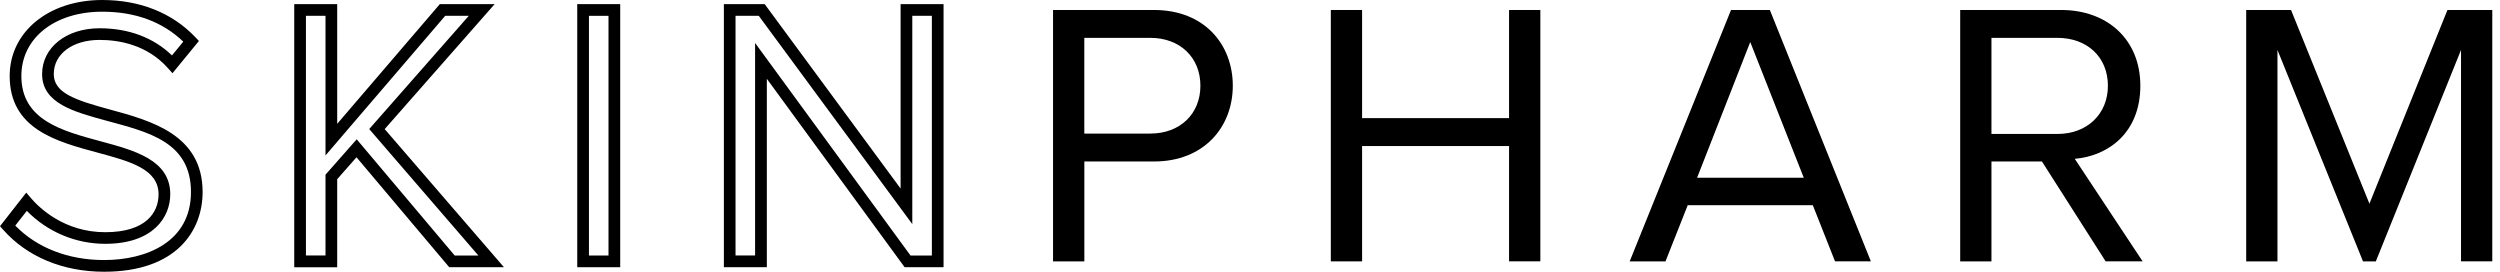 <svg width="184" height="20" viewBox="0 0 184 20" fill="none" xmlns="http://www.w3.org/2000/svg">
<g clip-path="url(#clip0_176_175)">
<path d="M7.661 20C4.64 20 2.003 18.904 0.238 16.915L0 16.648L1.931 14.178L2.273 14.577C2.921 15.331 4.758 17.09 7.745 17.09C10.732 17.09 11.67 15.65 11.67 14.304C11.67 12.442 9.587 11.882 7.174 11.231C4.146 10.416 0.712 9.492 0.712 5.593C0.712 2.35 3.575 0 7.521 0C10.304 0 12.677 0.947 14.379 2.74L14.64 3.016L12.694 5.389L12.359 5.013C10.826 3.297 8.778 2.938 7.326 2.938C5.343 2.938 3.957 3.971 3.957 5.449C3.957 6.838 5.518 7.363 8.086 8.06C11.128 8.887 14.912 9.914 14.912 14.132C14.912 16.967 13.007 20 7.659 20H7.661ZM1.125 16.605C2.72 18.241 5.024 19.139 7.661 19.139C10.752 19.139 14.055 17.825 14.055 14.132C14.055 10.439 10.907 9.719 7.865 8.892C5.415 8.227 3.099 7.598 3.099 5.452C3.099 3.498 4.878 2.08 7.329 2.08C9.472 2.08 11.303 2.769 12.657 4.08L13.489 3.065C11.963 1.601 9.957 0.861 7.524 0.861C4.02 0.861 1.572 2.806 1.572 5.59C1.572 8.829 4.534 9.624 7.397 10.396C9.92 11.076 12.531 11.776 12.531 14.298C12.531 15.98 11.277 17.945 7.745 17.945C5.564 17.945 3.489 17.067 1.974 15.518L1.125 16.603V16.605Z" fill="black"/>
<path d="M37.087 19.667H33.062L26.238 11.575L24.818 13.188V19.67H21.656V0.304H24.818V9.113L32.37 0.304H36.405L28.313 9.501L37.087 19.664V19.667ZM33.463 18.806H35.208L27.174 9.498L34.502 1.165H32.766L23.957 11.44V1.165H22.517V18.803H23.957V12.858L26.253 10.252L33.463 18.803V18.806Z" fill="black"/>
<path d="M45.647 19.667H42.485V0.304H45.647V19.664V19.667ZM43.346 18.806H44.786V1.165H43.346V18.803V18.806Z" fill="black"/>
<path d="M69.446 19.667H66.58L56.439 5.799V19.667H53.277V0.304H56.281L66.284 13.877V0.304H69.446V19.664V19.667ZM67.016 18.806H68.585V1.165H67.145V16.494L55.845 1.165H54.135V18.803H55.575V3.162L67.013 18.806H67.016Z" fill="black"/>
<path d="M77.504 19.237V0.735H84.938C88.654 0.735 90.734 3.285 90.734 6.31C90.734 9.334 88.626 11.885 84.938 11.885H79.808V19.237H77.506H77.504ZM88.35 6.31C88.35 4.23 86.852 2.786 84.66 2.786H79.805V9.831H84.66C86.852 9.831 88.35 8.387 88.35 6.307V6.31Z" fill="black"/>
<path d="M111.067 19.237V10.749H100.25V19.237H97.948V0.735H100.25V8.694H111.067V0.735H113.369V19.234H111.067V19.237Z" fill="black"/>
<path d="M135.059 19.237L133.423 15.105H124.215L122.58 19.237H119.945L127.403 0.735H130.261L137.696 19.234H135.062L135.059 19.237ZM128.818 3.093L124.907 13.079H132.757L128.818 3.093Z" fill="black"/>
<path d="M154.976 19.237L150.287 11.885H146.571V19.237H144.27V0.735H151.704C155.088 0.735 157.529 2.898 157.529 6.31C157.529 9.722 155.228 11.469 152.703 11.69L157.696 19.234H154.979L154.976 19.237ZM155.142 6.31C155.142 4.201 153.616 2.786 151.426 2.786H146.571V9.859H151.426C153.618 9.859 155.142 8.39 155.142 6.31Z" fill="black"/>
<path d="M181.131 19.237V3.676L174.861 19.237H173.917L167.621 3.676V19.237H165.32V0.735H168.62L174.39 14.99L180.132 0.735H183.432V19.234H181.131V19.237Z" fill="black"/>
</g>
<defs>
<clipPath id="clip0_176_175">
<rect width="183.435" height="20" fill="white"/>
</clipPath>
</defs>
</svg>
